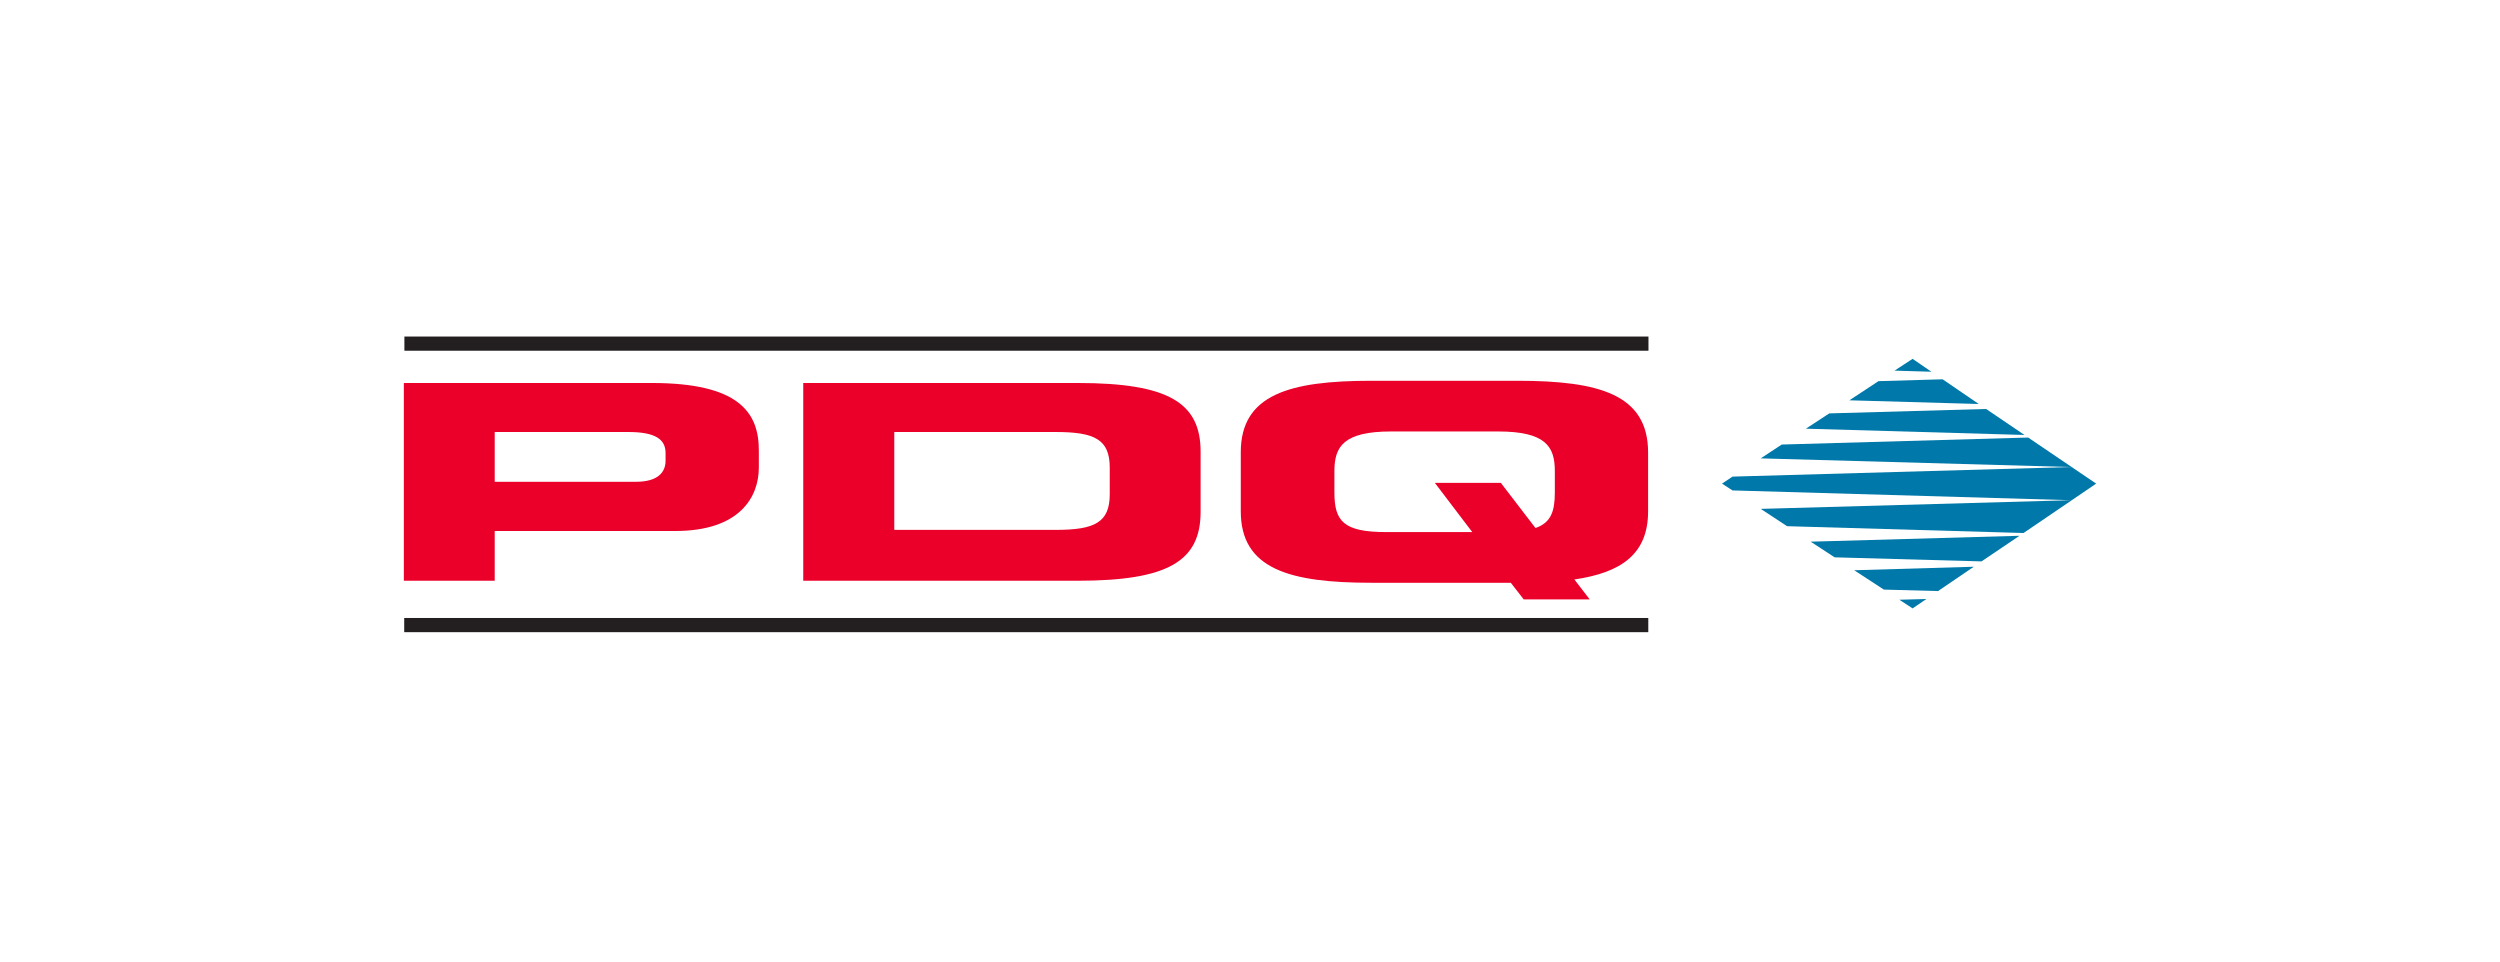 <svg width="260" height="100" viewBox="0 0 260 100" fill="none" xmlns="http://www.w3.org/2000/svg">
<path d="M171.441 35H42.057V36.476H171.441V35Z" fill="#231F20"/>
<path d="M171.422 64.27H42.038V65.746H171.422V64.27Z" fill="#231F20"/>
<path d="M69.219 47.92C69.219 49.147 68.375 50.105 66.152 50.105H51.45V44.929H65.347C68.203 44.929 69.219 45.715 69.219 47.115V47.92V47.92ZM67.781 39.831H42V60.398H51.45V55.223H70.234C76.924 55.223 78.918 51.696 78.918 48.629V46.865C78.937 42.84 76.771 39.831 67.781 39.831Z" fill="#EA0029"/>
<path d="M115.413 51.408C115.413 54.341 113.841 55.108 109.797 55.108H93.006V44.929H109.797C113.841 44.929 115.413 45.696 115.413 48.629V51.408ZM112.078 39.831H83.537V60.398H112.078C121.528 60.398 124.863 58.328 124.863 53.229V46.98C124.863 41.901 121.547 39.831 112.078 39.831Z" fill="#EA0029"/>
<path d="M156.087 50.219H149.225L153.116 55.337H144.184C139.718 55.337 138.778 54.206 138.778 51.216V48.993C138.778 46.443 139.718 44.872 144.701 44.872H155.78C160.764 44.872 161.703 46.443 161.703 48.993V51.216C161.703 53.21 161.282 54.36 159.691 54.916L156.087 50.219ZM157.793 39.6H142.631C134.121 39.6 129.041 41.019 129.041 47.038V53.171C129.041 59.19 134.121 60.608 142.631 60.608H157.122L158.464 62.334H165.326L163.735 60.264C168.623 59.554 171.402 57.618 171.402 53.171V47.038C171.383 41.019 166.323 39.6 157.793 39.6Z" fill="#EA0029"/>
<path d="M201.555 61.471L205.274 58.941L192.834 59.305L195.92 61.318L201.555 61.471Z" fill="#0078A9"/>
<path d="M188.31 56.334L190.802 57.963L206.079 58.385L210.027 55.721L188.31 56.334Z" fill="#0078A9"/>
<path d="M185.299 46.232L183.114 47.67L215.374 48.571L180.181 49.567L179.089 50.296L180.181 51.005L215.374 52.021L183.114 52.922L185.855 54.724L210.448 55.433L218 50.296L210.927 45.504L185.299 46.232Z" fill="#0078A9"/>
<path d="M210.543 45.236L206.556 42.533L190.244 42.993L187.81 44.584L210.543 45.236Z" fill="#0078A9"/>
<path d="M197.53 62.372L198.91 63.273L200.348 62.295L197.53 62.372Z" fill="#0078A9"/>
<path d="M192.334 41.632L205.79 42.015L202.033 39.447L195.362 39.639L192.334 41.632Z" fill="#0078A9"/>
<path d="M200.864 38.661L198.909 37.319L197.031 38.546L200.864 38.661Z" fill="#0078A9"/>
</svg>
